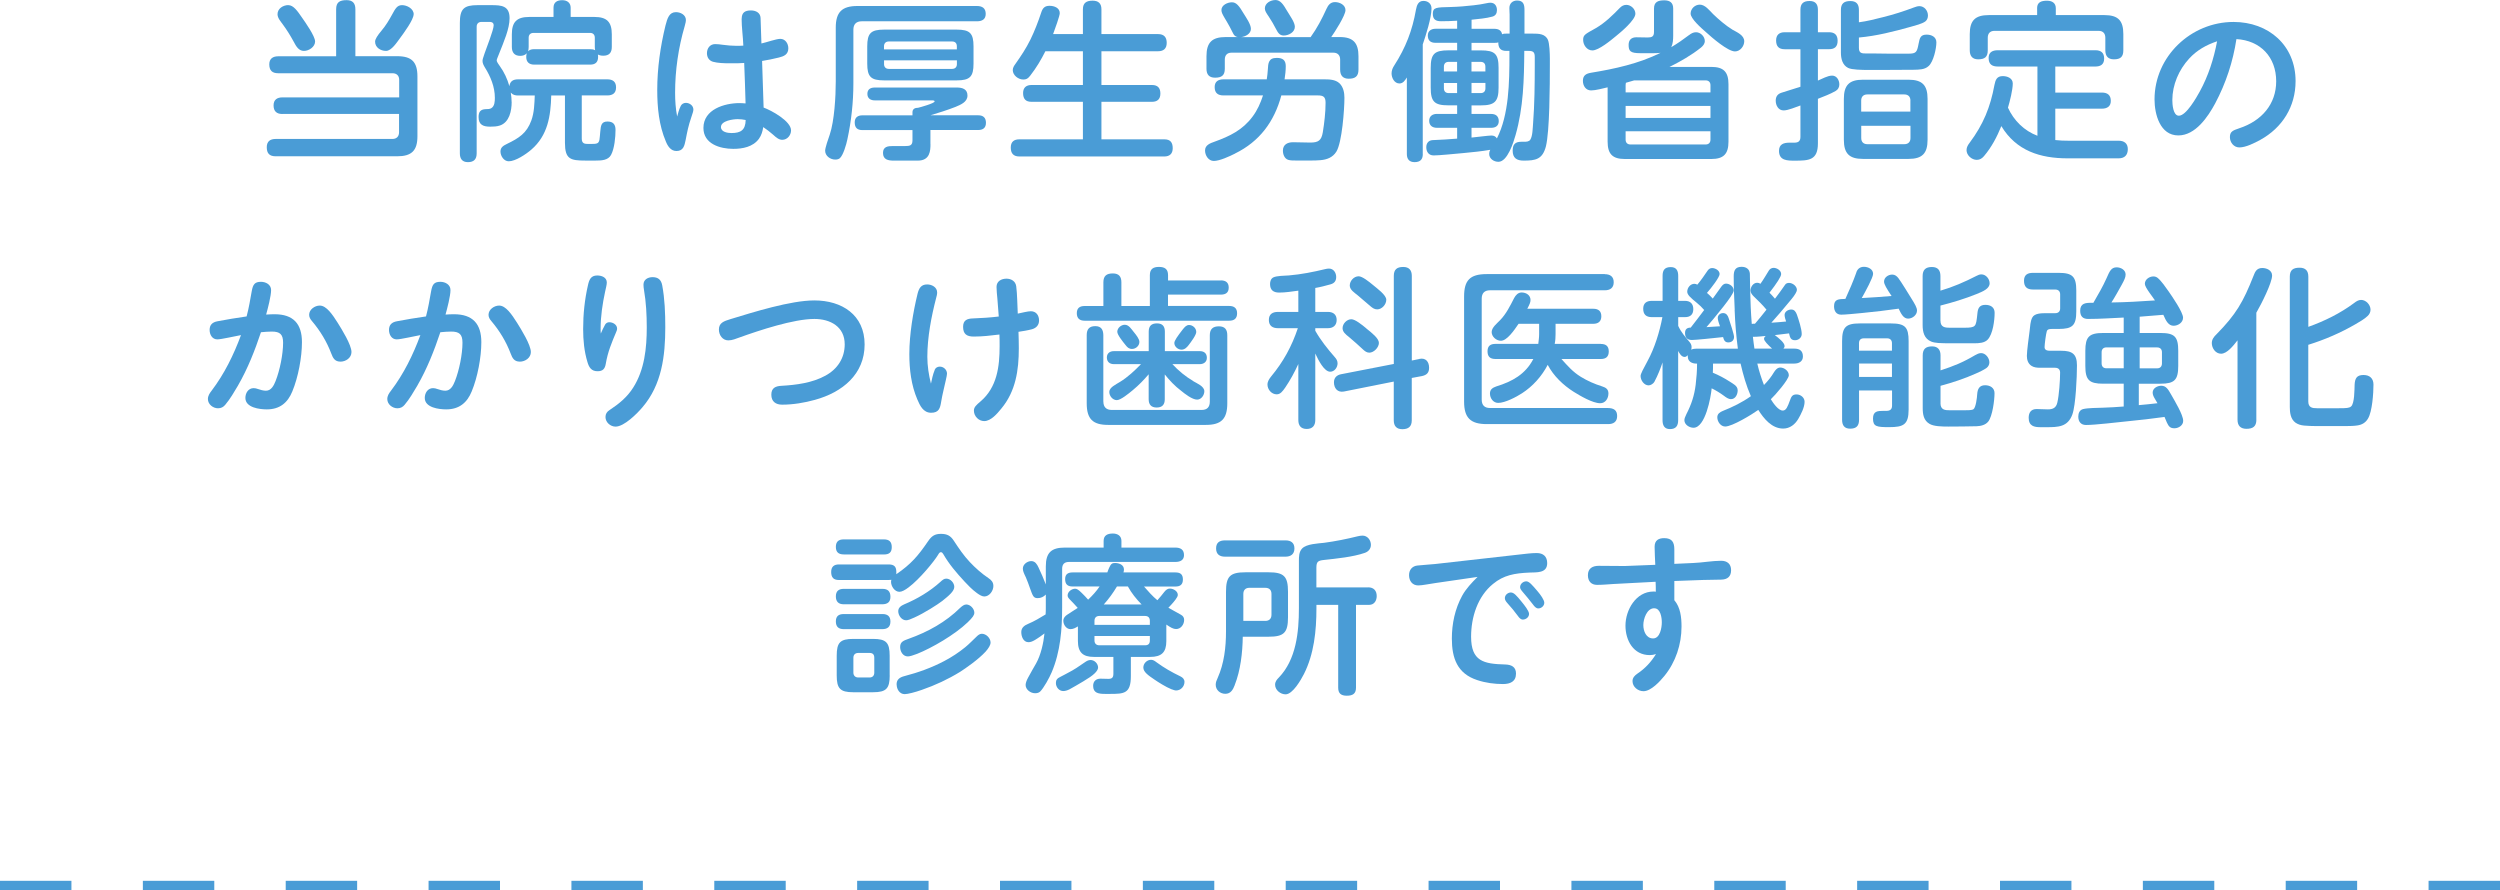 <svg xmlns="http://www.w3.org/2000/svg" id="_&#x30EC;&#x30A4;&#x30E4;&#x30FC;_2" viewBox="0 0 525 186.97"><g id="base"><path d="M59.29,23.94c-1.19,0-1.84-.58-1.84-1.8s.76-1.69,1.87-1.69h24.51v-3.67c0-.9-.54-1.4-1.4-1.4h-24.01c-1.26,0-1.87-.58-1.87-1.87,0-1.19.76-1.69,1.87-1.69h12.17V1.94c0-1.51.79-1.91,2.2-1.91,1.26,0,1.84.65,1.84,1.91v9.86h8.78c3.02,0,4.25,1.19,4.25,4.25v12.56c0,3.02-1.22,4.21-4.25,4.21h-25.52c-1.3,0-1.87-.61-1.87-1.91,0-1.22.72-1.73,1.87-1.73h24.51c.9,0,1.4-.54,1.4-1.4v-3.85h-24.51ZM60.55,1.08c1.08,0,1.94,1.26,2.88,2.63.68.97,2.74,3.89,2.74,5s-1.26,1.98-2.34,1.98-1.62-.9-2.2-2.02c-.65-1.19-1.4-2.41-2.23-3.53-.43-.61-1.12-1.33-1.12-2.16,0-1.19,1.19-1.91,2.27-1.91ZM86.86,3.02c0,1.12-2.12,4-2.84,4.97-.65.86-1.8,2.7-2.95,2.7s-2.3-.72-2.3-1.94c0-.54.5-1.3,1.37-2.34.86-1.01,1.55-2.16,2.2-3.35.68-1.26,1.08-1.98,2.09-1.98s2.45.72,2.45,1.94Z" style="fill:#4a9cd6;"></path><path d="M107.45,21.42c0,1.83-.47,4.25-2.45,4.93-.65.22-1.37.25-2.05.25-1.44,0-2.45-.36-2.45-2.02,0-1.04.36-1.62,1.51-1.66.4,0,.86,0,1.19-.22.68-.43.72-1.44.72-2.16,0-2.3-.9-4.46-2.09-6.37-.25-.43-.5-.86-.5-1.37,0-.29.11-.65.43-1.58.36-1.08,1.91-4.93,1.91-5.9,0-.54-.36-.72-.83-.72h-1.73c-.65,0-1.01.4-1.01,1.01v26.6c0,1.22-.58,1.84-1.84,1.84-1.19,0-1.69-.72-1.69-1.84V4.82c0-2.95.83-3.74,3.74-3.74h2.88c2.09,0,3.82.11,3.82,2.74,0,2.23-1.19,4.9-2.27,7.63-.29.72-.43,1.04-.43,1.22s.07.4.61,1.15c.94,1.3,1.62,2.74,2.05,4.28.14-1.08.83-1.44,1.84-1.44h18.72c1.12,0,1.84.47,1.84,1.69s-.72,1.69-1.84,1.69h-5.36v9.07c0,1.04.58,1.12,1.37,1.12h.43c1.37,0,1.73-.04,1.91-.86.07-.4.11-.97.18-1.76.11-1.3.25-2.09,1.51-2.09,1.19,0,1.69.61,1.69,1.76,0,1.48-.22,3.92-.94,5.25-.61,1.15-2.05,1.19-3.24,1.19h-2.16c-3.13,0-4.28-.29-4.28-3.74v-9.93h-2.88c-.11,4.32-.72,8.39-4.18,11.37-1.08.94-3.31,2.45-4.75,2.45-1.01,0-1.73-1.12-1.73-2.05s.68-1.26,1.4-1.62c2.45-1.19,4.1-2.2,5.08-4.9.61-1.66.65-3.53.72-5.25h-3.49c-.61,0-1.12-.11-1.55-.61.11.65.18,1.33.18,1.98ZM125.6,11.95c0,1.12-.58,1.62-1.66,1.62h-11.77c-1.04,0-1.66-.54-1.66-1.62,0-.25.04-.5.11-.76-.36.4-.86.54-1.37.54-1.22,0-1.76-.72-1.76-1.87v-2.66c0-2.59,1.04-3.64,3.64-3.64h5.11v-1.94c0-1.15.76-1.58,1.84-1.58,1.01,0,1.76.54,1.76,1.58v1.94h5c2.59,0,3.64,1.04,3.64,3.64v2.66c0,1.19-.54,1.84-1.8,1.84-.4,0-.76-.07-1.12-.25.04.14.04.32.04.5ZM124.91,9.86v-1.94c0-.61-.36-1.01-.97-1.01h-11.91c-.65,0-1.01.4-1.01,1.01v1.94c0,.29-.04.61-.11.9.36-.36.79-.43,1.26-.43h11.77c.36,0,.72.04,1.04.22-.04-.25-.07-.47-.07-.68Z" style="fill:#4a9cd6;"></path><path d="M142.95,22.25c.18-.36.58-.65,1.08-.65.79,0,1.58.58,1.58,1.4,0,.32-.14.76-.4,1.51-.68,1.98-.9,3.2-1.22,4.86-.25,1.22-.47,2.34-1.94,2.34-1.19,0-1.84-1.04-2.23-2.02-1.44-3.38-1.8-7.16-1.8-10.8,0-4.54.65-9.11,1.73-13.53.4-1.55.79-2.81,2.2-2.81.97,0,2.09.58,2.09,1.66,0,.25-.04.5-.25,1.26-1.33,4.54-2.02,9.29-2.02,14,0,1.66.11,3.35.43,5,.18-.61.36-1.44.76-2.23ZM155.76,3.92c0-1.22.61-1.73,1.94-1.73,1.04,0,1.98.5,2.02,1.58.07,1.87.14,3.6.18,5.36,1.04-.22,3.1-.97,3.96-.97,1.08,0,1.69,1.01,1.69,1.98,0,1.3-.94,1.69-1.98,1.94-1.22.29-2.34.54-3.53.72.11,3.28.22,6.55.32,9.79,1.62.58,5.76,2.84,5.76,4.79,0,1.01-.79,1.98-1.84,1.98-.68,0-1.19-.4-1.98-1.12-.65-.58-1.33-1.08-2.02-1.55-.14.9-.36,1.69-.9,2.45-1.26,1.73-3.46,2.12-5.4,2.12-2.77,0-6.26-1.04-6.26-4.39,0-3.89,4.39-5.22,7.59-5.22.43,0,.83.04,1.26.07-.07-2.84-.18-5.65-.29-8.5-.83.07-1.62.07-2.45.07h-.65c-1.15,0-2.45-.04-3.46-.32-.83-.25-1.26-.94-1.26-1.8,0-1.04.65-1.91,1.73-1.91.5,0,1.08.07,1.55.14,1.12.14,1.91.22,2.88.22.5,0,1.01,0,1.48-.04-.07-1.91-.36-3.82-.36-5.69ZM154.93,25.02c-.94,0-3.53.32-3.53,1.66,0,1.04,1.4,1.26,2.2,1.26,1.94,0,2.95-.61,2.99-2.74-.54-.11-1.08-.18-1.66-.18Z" style="fill:#4a9cd6;"></path><path d="M205.16,1.26c1.12,0,1.84.47,1.84,1.66s-.83,1.55-1.84,1.55h-24.19c-1.15,0-1.76.61-1.76,1.76v11.3c0,3.92-.43,7.88-1.26,11.73-.22,1.08-.86,3.31-1.58,3.96-.25.22-.61.29-.97.29-1.04,0-2.12-.76-2.12-1.87,0-.58.65-2.48.97-3.38.97-2.88,1.26-8.03,1.26-11.12V5.8c0-3.24,1.3-4.54,4.54-4.54h25.12ZM195.4,30.24c0,1.37-.07,3.49-2.66,3.49h-5.04c-1.15,0-2.27-.18-2.27-1.62,0-1.33,1.04-1.44,2.09-1.44h2.59c.94,0,1.51-.11,1.51-1.19v-2.16h-10.51c-1.08,0-1.62-.5-1.62-1.62,0-1.04.65-1.48,1.62-1.48h10.51v-.65c0-.68.5-.94,1.19-.94.47-.11,3.46-.94,3.46-1.33,0-.18-.25-.22-.4-.22h-12.17c-.86,0-1.55-.4-1.55-1.37s.68-1.33,1.55-1.33h17.24c1.15,0,2.23.32,2.23,1.69s-1.48,1.94-2.52,2.38c-1.73.68-3.49,1.22-5.26,1.76h10.04c1.04,0,1.62.5,1.62,1.58s-.65,1.51-1.62,1.51h-10.04v2.92ZM204.44,13.35c0,2.77-.76,3.53-3.53,3.53h-15.26c-2.77,0-3.53-.76-3.53-3.53v-3.6c0-2.77.76-3.53,3.53-3.53h15.26c2.77,0,3.53.76,3.53,3.53v3.6ZM200.94,9.72c0-.65-.36-1.01-1.01-1.01h-13.28c-.61,0-1.01.36-1.01,1.01v.65h15.3v-.65ZM185.65,12.67v.79c0,.61.36,1.01,1.01,1.01h13.28c.65,0,1.01-.4,1.01-1.01v-.79h-15.3Z" style="fill:#4a9cd6;"></path><path d="M227.41,7.16V1.94c0-1.37.79-1.8,2.05-1.8,1.19,0,1.84.58,1.84,1.8v5.22h11.91c1.22,0,1.8.65,1.8,1.84s-.65,1.76-1.8,1.76h-11.91v7.09h10.62c1.19,0,1.76.61,1.76,1.8s-.65,1.73-1.76,1.73h-10.62v7.88h13.21c1.26,0,1.76.65,1.76,1.87,0,1.15-.65,1.73-1.76,1.73h-30.45c-1.26,0-1.8-.68-1.8-1.87s.65-1.73,1.8-1.73h13.35v-7.88h-10.8c-1.22,0-1.76-.61-1.76-1.84,0-1.15.68-1.69,1.76-1.69h10.8v-7.09h-7.88c-.9,1.8-1.91,3.49-3.17,5.11-.5.65-.83.83-1.48.83-1.04,0-2.2-.9-2.2-1.98,0-.5.29-.94.58-1.33,1.19-1.69,2.2-3.2,3.13-5.08.9-1.84,1.62-3.74,2.27-5.69.29-.9.72-1.4,1.73-1.4s2.16.43,2.16,1.55c0,.54-1.01,3.35-1.4,4.39h6.26Z" style="fill:#4a9cd6;"></path><path d="M259.36,32.25c-1.15.58-3.24,1.55-4.46,1.55-1.12,0-1.84-1.15-1.84-2.2,0-1.12,1.04-1.51,1.98-1.84,3.2-1.15,5.9-2.45,7.99-5.26,1.01-1.33,1.69-2.88,2.2-4.46h-8.28c-1.19,0-1.87-.5-1.87-1.76,0-1.19.79-1.62,1.87-1.62h9.07c.11-.65.18-1.4.22-1.98.04-.72.07-1.37.32-1.8.25-.47.68-.72,1.58-.72,1.22,0,1.87.47,1.87,1.73,0,.94-.11,1.84-.25,2.77h8.14c1.19,0,2.52,0,3.42.86.79.79,1.01,1.94,1.01,3.02,0,2.45-.5,9.36-1.69,11.3-.76,1.22-1.98,1.69-3.38,1.8-.72.07-1.4.07-2.12.07h-2.95c-.61,0-1.22,0-1.66-.14-.79-.25-1.12-1.15-1.12-1.94,0-1.26.97-1.76,2.12-1.76,1.22,0,2.41.07,3.63.07,1.69,0,2.34-.43,2.63-2.16.32-1.98.58-4.18.58-6.19,0-1.22-.43-1.55-1.62-1.55h-7.67c-1.48,5.51-4.57,9.68-9.72,12.2ZM275.24,7.78c1.33-1.84,2.38-3.85,3.31-5.9.36-.79.83-1.44,1.8-1.44s2.2.58,2.2,1.69-2.3,4.68-2.99,5.65h1.8c2.84,0,3.92,1.26,3.92,4.03v2.81c0,1.44-.72,1.91-2.05,1.91-1.22,0-1.8-.68-1.8-1.91v-2.12c0-.9-.54-1.44-1.4-1.44h-21.42c-.9,0-1.4.54-1.4,1.44v1.94c0,1.44-.72,1.87-2.05,1.87-1.26,0-1.8-.68-1.8-1.87v-2.63c0-2.88,1.15-4.03,4.03-4.03h2.52c-.47-.07-.76-.36-.97-.79-.22-.43-.47-.9-.68-1.33-.32-.61-.72-1.26-1.08-1.87-.5-.86-.68-1.22-.68-1.69,0-1.04,1.3-1.62,2.2-1.62s1.48.68,2.48,2.38c.5.83,1.51,2.23,1.51,3.2,0,1.04-1.15,1.62-2.02,1.73h14.58ZM267.82,0c1.08,0,1.69.97,2.41,2.2.25.43.72,1.12,1.08,1.76.36.61.61,1.22.61,1.66,0,1.15-1.3,1.84-2.34,1.84-.86,0-1.22-.61-1.58-1.3-.47-.9-.97-1.8-1.55-2.66-.54-.79-.83-1.22-.83-1.73,0-1.12,1.22-1.76,2.2-1.76Z" style="fill:#4a9cd6;"></path><path d="M298.79,32.36c0,1.15-.58,1.69-1.73,1.69-1.08,0-1.62-.61-1.62-1.69v-16.09c-.36.58-.79,1.26-1.55,1.26-1.08,0-1.66-1.19-1.66-2.12,0-.65.25-1.19.58-1.69,2.38-3.71,3.78-7.31,4.54-11.66.18-.94.47-1.87,1.58-1.87.97,0,1.69.61,1.69,1.58,0,1.94-1.19,5.65-1.84,7.56v23.04ZM317.01,2.88c0-.4-.04-.79-.04-1.19,0-.97.68-1.58,1.62-1.58,1.33,0,1.55.86,1.55,1.98v4.97h1.73c1.19,0,2.63,0,3.2,1.33.32.76.4,2.81.4,3.96v1.04c0,4.64-.04,14.15-.83,17.35-.72,2.74-2.16,2.99-4.68,2.99-1.44,0-2.3-.54-2.3-2.09,0-1.33.54-1.87,1.83-1.87h.65c.43,0,.97-.04,1.22-.43.5-.79.5-2.41.58-3.31.32-4.14.36-8.32.36-12.42v-1.62c0-1.01-.29-1.3-1.3-1.3h-.9c-.04,5.94-.18,11.92-1.83,17.67-.43,1.51-1.69,5.62-3.6,5.62-.97,0-1.94-.65-1.94-1.66,0-.32.07-.58.22-.86-1.84.32-3.71.5-5.58.68-1.94.18-5.18.5-6.3.5-1.01,0-1.55-.72-1.55-1.73,0-.79.43-1.4,1.26-1.48.97-.07,1.87-.07,2.77-.14.83-.07,1.66-.11,2.45-.18v-2.27h-4.25c-.97,0-1.62-.5-1.62-1.48s.72-1.44,1.62-1.44h4.25v-1.8h-1.84c-2.92,0-3.71-.76-3.71-3.71v-4.17c0-2.92.79-3.67,3.71-3.67h1.84v-1.58h-4.54c-1.04,0-1.62-.47-1.62-1.55,0-.97.76-1.4,1.62-1.4h4.54v-1.69c-1.12.07-2.23.11-3.38.11-1.08,0-1.73-.36-1.73-1.55,0-1.37.68-1.37,3.78-1.44,1.62-.04,3.2-.18,4.79-.36.9-.11,1.8-.22,2.7-.43.32-.07.58-.11.83-.11.94,0,1.37.72,1.37,1.55,0,.68-.29,1.19-.97,1.37-1.26.36-2.95.5-4.36.65v1.91h4.79c.79,0,1.48.29,1.62,1.15.29-.14.58-.14.9-.14h.68V2.88ZM305.99,12.99h-1.76c-.65,0-1.01.36-1.01,1.01v1.01h2.77v-2.02ZM303.22,17.42v1.12c0,.65.36,1.01,1.01,1.01h1.76v-2.12h-2.77ZM316.33,10.69c-1.22,0-1.69-.61-1.69-1.8-.25.11-.54.11-.83.11h-4.79v1.58h1.94c2.95,0,3.74.72,3.74,3.67v4.17c0,2.92-.83,3.71-3.74,3.71h-1.94v1.8h4.14c.97,0,1.58.5,1.58,1.51s-.72,1.4-1.58,1.4h-4.14v2.05c1.15-.11,3.56-.43,4.18-.43.5,0,.9.18,1.15.61,2.55-5,2.63-11.84,2.63-17.49v-.9h-.65ZM311.93,15.01v-1.01c0-.65-.36-1.01-1.01-1.01h-1.91v2.02h2.92ZM309.02,19.55h1.91c.65,0,1.01-.36,1.01-1.01v-1.12h-2.92v2.12Z" style="fill:#4a9cd6;"></path><path d="M354.69,7.38c.47-.36.9-.61,1.48-.61.94,0,1.84.9,1.84,1.84,0,.58-.36,1.01-.79,1.37-2.02,1.62-4.32,2.92-6.62,4.07h8.78c2.56,0,3.6,1.04,3.6,3.64v12.06c0,2.59-1.04,3.64-3.6,3.64h-18.18c-2.55,0-3.6-1.04-3.6-3.64v-11.41c-.97.22-2.52.65-3.46.65-1.12,0-1.73-.97-1.73-2.02,0-1.12.65-1.51,1.69-1.69,5.04-.83,10.01-1.91,14.61-4.18-.61.07-1.22.07-1.84.07h-2.38c-2.12,0-2.48-.43-2.48-1.76,0-1.01.58-1.58,1.62-1.58.79,0,1.58.04,2.38.04.86,0,1.33-.18,1.33-1.15V1.8c0-1.4.86-1.73,2.16-1.73,1.19,0,1.87.5,1.87,1.73v5.62c0,.83-.04,1.73-.4,2.48,1.3-.76,2.52-1.62,3.71-2.52ZM343.43,2.88c0,1.33-3.06,3.89-4.1,4.72-1.04.86-3.6,2.99-4.93,2.99-1.15,0-1.94-1.15-1.94-2.2s.36-1.19,2.66-2.48c1.94-1.12,3.53-2.7,5.07-4.28.36-.36.79-.61,1.33-.61.97,0,1.91.86,1.91,1.87ZM341.38,17.89v1.51h17.82v-1.51c0-.61-.36-1.01-1.01-1.01h-15.01c-.58.18-1.15.32-1.73.5-.04.14-.07.32-.07.5ZM341.38,22.25v2.52h17.82v-2.52h-17.82ZM341.38,27.57v1.76c0,.61.36,1.01,1.01,1.01h15.8c.65,0,1.01-.4,1.01-1.01v-1.76h-17.82ZM356.93.97c1.15,0,2.05,1.22,2.81,1.98,1.19,1.15,2.66,2.41,4.07,3.28.94.54,2.48,1.15,2.48,2.45,0,1.01-.86,2.12-1.94,2.12-1.51,0-4.9-2.95-6.08-4.03-1.04-.9-3.24-2.84-3.24-3.92,0-1.01.9-1.87,1.91-1.87Z" style="fill:#4a9cd6;"></path><path d="M381.76,16.92c.9-.36,2.02-1.04,2.99-1.04s1.51.97,1.51,1.84c0,.58-.25,1.08-.76,1.37-1.15.68-2.48,1.15-3.74,1.66v9.36c0,3.56-1.91,3.63-4.86,3.63-1.55,0-3.31,0-3.31-2.05,0-1.4.97-1.73,2.2-1.73h1.04c.86,0,1.26-.36,1.26-1.22v-6.59c-.94.32-2.59,1.04-3.53,1.04-1.12,0-1.66-1.08-1.66-2.05,0-.86.4-1.4,1.19-1.66,1.33-.43,2.66-.83,4-1.26v-7.88h-3.31c-1.22,0-1.8-.61-1.8-1.84,0-1.15.65-1.73,1.8-1.73h3.31V2.05c0-1.33.65-1.84,1.94-1.84,1.22,0,1.73.68,1.73,1.84v4.72h2.34c1.19,0,1.8.58,1.8,1.8s-.61,1.76-1.8,1.76h-2.34v6.59ZM395.44,3.6c2.2-.54,4.32-1.22,6.44-2.02.4-.14.79-.29,1.19-.29,1.04,0,1.8.94,1.8,1.98,0,.47-.18.94-.54,1.22-.72.54-2.16.86-3.02,1.12-3.6,1.01-7.24,1.94-10.94,2.27v2.16c0,1.19.65,1.19,1.62,1.19h1.66c1.26,0,1.87.04,3.09.04h4.03c1.62,0,1.8-.32,2.12-2.02.25-1.33.43-1.98,1.73-1.98,1.01,0,2.02.5,2.02,1.62,0,1.3-.61,4.07-1.62,4.97-.83.79-2.05.76-3.13.79-2.38,0-4.75.04-7.09.04h-2.16c-1.73,0-3.78-.04-4.54-.43-1.22-.61-1.51-1.98-1.51-3.24V2.09c0-1.37.68-1.87,1.98-1.87s1.8.68,1.8,1.87v2.59c1.69-.22,3.42-.65,5.08-1.08ZM404.79,29.34c0,2.88-1.12,4.03-4,4.03h-9.58c-2.88,0-4-1.15-4-4.03v-8.57c0-2.88,1.12-4.03,4-4.03h9.58c2.88,0,4,1.15,4,4.03v8.57ZM401.19,21.13c0-.83-.47-1.3-1.3-1.3h-7.74c-.83,0-1.3.47-1.3,1.3v2.3h10.33v-2.3ZM390.86,26.42v2.56c0,.83.47,1.3,1.3,1.3h7.74c.83,0,1.3-.47,1.3-1.3v-2.56h-10.33Z" style="fill:#4a9cd6;"></path><path d="M427.86,28.51v-14.54h-8.31c-1.22,0-1.94-.47-1.94-1.8,0-1.22.83-1.62,1.94-1.62h20.48c1.19,0,1.84.54,1.84,1.76s-.76,1.66-1.84,1.66h-8.42v5.47h9.79c1.19,0,1.87.54,1.87,1.76,0,1.15-.79,1.62-1.87,1.62h-9.79v6.59c.94.11,1.87.14,2.81.14h10.51c1.15,0,1.91.58,1.91,1.76,0,1.26-.68,1.94-1.94,1.94h-10.69c-5.76,0-10.8-1.58-13.93-6.77-.9,2.23-2.05,4.43-3.64,6.3-.4.47-.86.79-1.51.79-1.08,0-2.16-.97-2.16-2.05,0-.61.32-1.12.68-1.58,2.84-3.82,4.32-7.42,5.18-12.09.22-1.08.5-1.87,1.76-1.87.94,0,2.09.43,2.09,1.55,0,1.33-.61,3.74-1.01,5.08,1.22,2.7,3.42,4.86,6.19,5.9ZM427.79,1.73c0-1.33.97-1.58,2.09-1.58,1.04,0,1.84.47,1.84,1.58v1.44h10.19c2.88,0,3.99,1.12,3.99,4v3.38c0,1.37-.58,1.91-1.98,1.91-1.22,0-1.8-.68-1.8-1.91v-2.63c0-.9-.5-1.44-1.4-1.44h-21.89c-.9,0-1.4.54-1.4,1.44v2.63c0,1.4-.61,1.91-2.02,1.91-1.22,0-1.76-.72-1.76-1.91v-3.38c0-2.88,1.15-4,4-4h10.15v-1.44Z" style="fill:#4a9cd6;"></path><path d="M465.19,21.71c-1.51,2.81-4.14,6.73-7.74,6.73-3.85,0-5-4.46-5-7.56,0-9.04,7.67-16.27,16.59-16.27,7.34,0,13.03,4.9,13.03,12.42,0,5.36-2.77,9.79-7.42,12.35-1.19.65-3.02,1.58-4.39,1.58-1.15,0-1.98-1.04-1.98-2.16s.54-1.4,1.98-1.87c4.72-1.55,7.74-5.08,7.74-9.86,0-5.08-3.31-8.57-8.35-8.86-.72,4.72-2.2,9.25-4.46,13.5ZM459.72,12.31c-2.16,2.34-3.53,5.51-3.53,8.71,0,.86.14,3.28,1.37,3.28,1.55,0,3.71-3.85,4.39-5.08,1.8-3.28,2.95-6.88,3.64-10.55-2.27.76-4.25,1.87-5.87,3.64Z" style="fill:#4a9cd6;"></path><path d="M49.99,80.95c-.83,1.4-1.66,2.84-2.7,4.07-.4.47-.86.72-1.51.72-1.04,0-2.12-.83-2.12-1.94,0-.68.36-1.22.76-1.73,2.7-3.56,4.64-7.52,6.19-11.7-1.04.18-4.14.9-4.97.9-1.08,0-1.62-1.01-1.62-1.98s.47-1.62,1.69-1.83c1.91-.36,4-.72,6.08-1.01.47-1.76.76-3.53,1.08-5.33.25-1.37.61-1.94,1.94-1.94,1.01,0,2.12.58,2.12,1.73,0,1.26-.68,3.85-1.04,5.15.58-.04,1.19-.07,1.76-.07,3.96,0,5.76,2.02,5.76,5.87,0,3.17-.79,7.38-2.02,10.33-.97,2.38-2.63,3.78-5.36,3.78-1.51,0-4.5-.36-4.5-2.41,0-1.01.61-2.05,1.73-2.05.32,0,.61.07.9.18.54.18,1.12.36,1.69.36,1.12,0,1.66-1.12,2.02-2.02.9-2.27,1.58-5.65,1.58-8.06,0-1.76-.65-2.34-2.38-2.34-.76,0-1.51.07-2.27.14-1.3,3.89-2.77,7.63-4.82,11.19ZM71.48,75.94c-1.15,0-1.55-.72-1.91-1.69-.94-2.48-2.3-4.75-4.07-6.84-.32-.36-.58-.79-.58-1.3,0-1.12,1.19-1.94,2.23-1.94,1.4,0,2.66,1.87,3.78,3.64.83,1.33,2.88,4.61,2.88,6.12,0,1.22-1.19,2.02-2.34,2.02Z" style="fill:#4a9cd6;"></path><path d="M87.66,80.95c-.83,1.4-1.66,2.84-2.7,4.07-.4.47-.86.72-1.51.72-1.04,0-2.12-.83-2.12-1.94,0-.68.36-1.22.76-1.73,2.7-3.56,4.64-7.52,6.19-11.7-1.04.18-4.14.9-4.97.9-1.08,0-1.62-1.01-1.62-1.98s.47-1.62,1.69-1.83c1.91-.36,4-.72,6.08-1.01.47-1.76.76-3.53,1.08-5.33.25-1.37.61-1.94,1.94-1.94,1.01,0,2.12.58,2.12,1.73,0,1.26-.68,3.85-1.04,5.15.58-.04,1.19-.07,1.76-.07,3.96,0,5.76,2.02,5.76,5.87,0,3.17-.79,7.38-2.02,10.33-.97,2.38-2.63,3.78-5.36,3.78-1.51,0-4.5-.36-4.5-2.41,0-1.01.61-2.05,1.73-2.05.32,0,.61.07.9.18.54.18,1.12.36,1.69.36,1.12,0,1.66-1.12,2.02-2.02.9-2.27,1.58-5.65,1.58-8.06,0-1.76-.65-2.34-2.38-2.34-.76,0-1.51.07-2.27.14-1.3,3.89-2.77,7.63-4.82,11.19ZM109.15,75.94c-1.15,0-1.55-.72-1.91-1.69-.94-2.48-2.3-4.75-4.07-6.84-.32-.36-.58-.79-.58-1.3,0-1.12,1.19-1.94,2.23-1.94,1.4,0,2.66,1.87,3.78,3.64.83,1.33,2.88,4.61,2.88,6.12,0,1.22-1.19,2.02-2.34,2.02Z" style="fill:#4a9cd6;"></path><path d="M127.07,68.17c.22-.36.54-.5.9-.5.72,0,1.62.5,1.62,1.33,0,.29-.11.54-.22.79-.94,2.23-1.73,4.1-2.16,6.62-.18,1.04-.61,1.55-1.73,1.55-1.3,0-1.8-.83-2.12-1.94-.68-2.23-.9-4.61-.9-6.91,0-3.1.32-6.23,1.01-9.21.25-1.15.61-2.05,1.94-2.05.94,0,2.02.4,2.02,1.48,0,.43-.22,1.33-.36,1.94-.54,2.52-.94,5.15-.94,7.74,0,.36,0,.68.04,1.04.22-.5.54-1.26.9-1.87ZM139.06,59.89c.54,2.88.65,5.87.65,8.82,0,6.01-.72,12.06-4.79,16.81-1.12,1.33-3.85,4.07-5.65,4.07-1.08,0-2.12-.9-2.12-2.02,0-.65.32-1.12.83-1.44,2.02-1.33,3.74-2.74,5-4.75,2.38-3.74,2.84-8.31,2.84-12.63,0-2.63-.14-5.29-.58-7.85-.07-.43-.11-.76-.11-1.12,0-1.08.94-1.58,1.91-1.58,1.15,0,1.8.54,2.02,1.69Z" style="fill:#4a9cd6;"></path><path d="M164.11,81.02c3.13-.18,6.44-.61,9.21-2.12,2.59-1.4,4.07-3.74,4.07-6.59,0-3.71-3.02-5.33-6.37-5.33-4.36,0-11.52,2.38-15.73,3.89-.72.25-1.51.61-2.34.61-1.22,0-1.98-1.12-1.98-2.27,0-1.4,1.01-1.76,2.45-2.2,4.86-1.48,12.63-3.92,17.6-3.92,5.76,0,10.55,3.02,10.55,9.25s-4.64,10.04-10.44,11.63c-2.2.61-4.57,1.01-6.88,1.01-1.33,0-2.27-.65-2.27-2.09s.9-1.8,2.12-1.87Z" style="fill:#4a9cd6;"></path><path d="M196.28,77.67c.18-.43.58-.68,1.08-.68.79,0,1.51.65,1.51,1.48,0,.25-.11.72-.25,1.37-.32,1.51-.72,2.95-.97,4.5-.22,1.37-.47,2.34-2.12,2.34s-2.34-1.51-2.88-2.77c-1.3-3.02-1.69-6.33-1.69-9.57,0-4.1.79-8.82,1.73-12.67.29-1.12.72-1.94,2.02-1.94.97,0,2.09.58,2.09,1.69,0,.4-.11.79-.22,1.19-1.01,3.92-1.84,8.24-1.84,12.31,0,1.91.29,3.78.76,5.65.22-.97.36-1.84.79-2.88ZM209.45,62.73c-.07-.83-.18-1.66-.18-2.48,0-1.19,1.01-1.73,2.09-1.73,1.01,0,1.91.54,2.05,1.62.22,1.73.22,3.92.32,5.72.86-.18,2.12-.5,2.74-.5,1.15,0,1.73.9,1.73,1.94,0,.97-.58,1.58-1.48,1.84-.94.25-1.91.4-2.84.54.04,1.19.07,2.34.07,3.49,0,4.57-.65,9-3.67,12.63-.83,1.01-2.16,2.63-3.6,2.63-1.15,0-2.16-1.01-2.16-2.2,0-.72.47-1.15,1.4-1.94,3.46-2.95,4-7.31,4-11.59,0-.83,0-1.62-.04-2.45-1.76.22-3.6.43-5.4.43-1.48,0-2.23-.54-2.23-2.05,0-1.4.86-1.73,2.09-1.76,1.8-.07,3.6-.18,5.4-.4-.11-1.22-.18-2.48-.29-3.74Z" style="fill:#4a9cd6;"></path><path d="M256.37,58.88c1.01,0,1.66.43,1.66,1.51s-.65,1.48-1.66,1.48h-11.09v2.38h12.85c1.04,0,1.66.47,1.66,1.55s-.61,1.55-1.66,1.55h-30.34c-1.04,0-1.66-.47-1.66-1.58s.65-1.51,1.66-1.51h3.92v-4.97c0-1.37.68-1.87,1.98-1.87s1.8.68,1.8,1.87v4.97h5.98v-6.48c0-1.3.72-1.73,1.91-1.73s1.91.43,1.91,1.73v1.12h11.09ZM231.71,84.33c0,1.15.61,1.76,1.76,1.76h18.86c1.15,0,1.73-.58,1.73-1.76v-13.93c0-1.3.65-1.87,1.91-1.87s1.76.68,1.76,1.87v14.29c0,3.28-1.26,4.54-4.5,4.54h-20.52c-3.24,0-4.5-1.26-4.5-4.54v-14.33c0-1.22.54-1.87,1.8-1.87s1.66.76,1.69,1.87v13.97ZM250.57,80.04c.79.47,2.34,1.08,2.34,2.12,0,.83-.65,1.76-1.51,1.76-1.04,0-2.59-1.22-3.38-1.87-1.3-.97-2.41-2.16-3.42-3.42v5.22c0,1.12-.54,1.73-1.69,1.73s-1.69-.61-1.69-1.73v-5.25c-1.01,1.19-2.09,2.3-3.31,3.31-.94.79-2.59,2.12-3.38,2.12-.86,0-1.58-.86-1.58-1.73,0-.94,1.37-1.55,2.23-2.09,1.66-1.01,3.1-2.38,4.43-3.74h-5.69c-.9,0-1.48-.5-1.48-1.4s.65-1.33,1.48-1.33h7.31v-4.1c0-1.15.54-1.73,1.73-1.73s1.66.65,1.66,1.73v4.1h7.34c.9,0,1.48.47,1.48,1.4,0,.86-.65,1.33-1.48,1.33h-5.76c1.26,1.37,2.74,2.59,4.39,3.56ZM238.08,69.71c.54.65,1.19,1.48,1.19,2.09,0,.83-.76,1.48-1.55,1.48-.61,0-.97-.32-1.33-.79-.68-.83-1.76-2.2-1.76-2.81,0-.83.83-1.48,1.58-1.48.86,0,1.4.94,1.87,1.51ZM251.22,69.68c0,.68-1.12,2.16-1.62,2.81-.36.47-.83.94-1.48.94-.76,0-1.51-.65-1.51-1.4,0-.5.68-1.44,1.76-2.84.43-.54.79-.94,1.33-.94.76,0,1.51.65,1.51,1.44Z" style="fill:#4a9cd6;"></path><path d="M276.21,65.5h2.66c1.08,0,1.83.54,1.83,1.69s-.76,1.73-1.83,1.73h-2.66v.54c1.15,2.02,2.56,3.78,4.07,5.51.36.4.61.79.61,1.33,0,.86-.65,1.76-1.55,1.76-1.26,0-2.48-2.41-3.13-3.82v13.97c0,1.15-.58,1.87-1.8,1.87s-1.76-.72-1.76-1.87v-11.77c-.79,1.73-1.69,3.38-2.74,4.93-.58.83-1.04,1.44-1.8,1.44-1.08,0-1.94-1.01-1.94-2.05,0-.65.36-1.19.76-1.69,2.59-3.13,4.32-6.3,5.62-10.15h-4.18c-1.12,0-1.91-.5-1.91-1.73s.79-1.69,1.91-1.69h4.28v-4.46c-1.33.18-2.7.4-4.03.4-1.22,0-1.91-.54-1.91-1.8,0-.54.18-1.15.72-1.4.65-.32,2.45-.36,3.24-.4,2.59-.22,5.11-.72,7.63-1.33.25-.07.54-.11.79-.11.97,0,1.51.9,1.51,1.76s-.4,1.33-1.19,1.55c-1.04.29-2.12.58-3.2.76v5.04ZM298.06,75.37c1.33-.29,2.05.58,2.05,1.87,0,1.04-.5,1.51-1.48,1.73l-2.16.4v8.89c0,1.3-.68,1.87-1.98,1.87-1.22,0-1.8-.68-1.8-1.87v-8.13l-10.47,2.09c-1.33.25-2.09-.68-2.09-1.94,0-.94.58-1.51,1.48-1.69l11.09-2.16v-18.5c0-1.33.65-1.87,1.98-1.87,1.22,0,1.8.68,1.8,1.87v17.78l1.58-.32ZM286.94,68.99c1.19.94,2.63,2.09,2.63,3.02s-1.04,2.05-2.02,2.05c-.54,0-.94-.32-1.33-.68-.94-.86-1.87-1.73-2.88-2.56-.83-.65-1.4-1.15-1.4-1.91,0-.94.9-1.87,1.84-1.87.79,0,2.23,1.15,3.17,1.94ZM288.38,59.89c.76.65,2.74,2.05,2.74,3.06s-.94,2.02-1.91,2.02c-.58,0-1.01-.32-1.4-.65-.94-.76-1.8-1.58-2.74-2.34-.61-.5-1.62-1.12-1.62-2.02,0-.97.86-1.94,1.87-1.94.76,0,2.16,1.12,3.06,1.87Z" style="fill:#4a9cd6;"></path><path d="M337.01,57.58c1.12,0,1.87.5,1.87,1.69s-.76,1.69-1.87,1.69h-24.12c-1.15,0-1.73.61-1.73,1.76v21.2c0,1.15.58,1.76,1.73,1.76h24.69c1.37,0,2.02.5,2.02,1.69s-.76,1.69-1.87,1.69h-25.52c-3.42,0-4.75-1.33-4.75-4.72v-22.06c0-3.38,1.19-4.72,4.75-4.72h24.8ZM336.18,72.23c1.08,0,1.66.47,1.66,1.58s-.61,1.58-1.66,1.58h-8.28c1.3,1.44,2.38,2.7,4.07,3.74,1.4.86,2.88,1.51,4.5,2.02.79.25,1.3.61,1.3,1.48,0,1.01-.61,2.05-1.73,2.05-1.58,0-4.25-1.58-5.58-2.41-2.2-1.4-4.21-3.31-5.44-5.65-1.26,2.41-3.13,4.5-5.4,5.97-1.22.79-3.56,2.02-5,2.02-1.04,0-1.73-.97-1.73-1.98,0-.86.58-1.22,1.33-1.48,3.38-1.04,6.12-2.56,7.78-5.76h-7.96c-1.12,0-1.66-.5-1.66-1.62s.61-1.55,1.66-1.55h9c.07-.68.18-1.33.18-2.02v-2.2h-4.32c-.97,1.44-2.45,3.56-3.71,3.56-.97,0-1.94-.86-1.94-1.83s1.19-1.87,1.76-2.48c1.3-1.33,2.12-3.02,2.95-4.64.32-.61.83-1.19,1.58-1.19.97,0,1.87.58,1.87,1.58,0,.47-.18.9-.68,1.84h13.86c1.08,0,1.69.5,1.69,1.58s-.65,1.58-1.69,1.58h-7.92v2.16c0,.68-.04,1.37-.18,2.05h9.68Z" style="fill:#4a9cd6;"></path><path d="M364.29,65.07c-.11-2.38-.21-4.72-.21-7.06,0-1.19.32-1.98,1.66-1.98.94,0,1.66.47,1.73,1.44.04.72,0,1.44.04,2.16.04,1.62.07,3.24.14,4.86.04,1.19.14,2.38.22,3.53.22-.04.47-.04.68-.04.83-.97,1.62-1.94,2.41-2.95-.83-1.01-1.76-1.91-2.7-2.81-.32-.32-.65-.72-.65-1.22,0-.76.58-1.62,1.4-1.62.25,0,.47.07.68.22.65-.9,1.22-1.91,1.76-2.77.22-.36.58-.58,1.01-.58.68,0,1.58.54,1.58,1.3,0,.54-.9,1.91-2.45,3.92.4.4.79.83,1.15,1.26.72-.94,1.4-1.87,2.12-2.92.18-.29.5-.4.83-.4.76,0,1.66.68,1.66,1.48,0,.32-.43,1.08-1.12,1.91-1.4,1.73-3.64,4.32-4.25,4.97,1.04-.07,2.09-.14,3.1-.25-.14-.36-.32-1.04-.32-1.37,0-.72.76-1.15,1.4-1.15.68,0,.97.5,1.19,1.08.36,1.04,1.01,2.99,1.01,4.07,0,.76-.68,1.3-1.4,1.3-.9,0-1.08-.58-1.26-1.44-1.01.14-1.98.25-2.99.36.9.68,2.05,1.62,2.05,2.3,0,.22-.11.4-.25.54h2.3c1.12,0,1.8.47,1.8,1.66,0,1.04-.86,1.48-1.8,1.48h-7.78c.36,1.55.83,3.02,1.4,4.5.79-.79,1.55-1.73,2.09-2.66.29-.47.72-1.01,1.33-1.01.83,0,1.8.72,1.8,1.62s-2.88,4.21-3.78,5.04c.47.76,1.55,2.38,2.52,2.38.72,0,1.04-.9,1.48-2.09.29-.79.47-1.3,1.4-1.3.86,0,1.69.65,1.69,1.55,0,1.15-.76,2.63-1.33,3.6-.68,1.15-1.76,2.02-3.17,2.02-2.38,0-4.07-2.09-5.22-3.92-1.3.94-5.47,3.49-6.95,3.49-.97,0-1.66-1.04-1.66-1.94,0-.72.54-1.08,1.15-1.33,2.09-.83,4.07-1.8,5.9-3.1-.97-2.2-1.62-4.5-2.16-6.84h-5.79c0,.65,0,1.26-.04,1.91,1.22.5,2.45,1.15,3.56,1.87.68.47,1.66.86,1.66,1.84,0,.83-.47,1.84-1.4,1.84-.58,0-1.08-.4-1.51-.72-.79-.58-1.66-1.12-2.55-1.55-.18,1.91-1.33,8.28-3.82,8.28-.86,0-1.91-.65-1.91-1.58,0-.36.14-.68.43-1.3,1.04-2.02,1.66-3.89,1.94-6.16.18-1.48.29-2.95.29-4.43h-.11c-.97,0-1.84-.43-1.84-1.51v-.25c-.18.18-.4.36-.65.36-.68,0-1.08-.72-1.37-1.26v14.54c0,1.19-.47,1.87-1.73,1.87-1.19,0-1.55-.83-1.55-1.87v-12.13c-.43,1.26-.94,2.63-1.73,4.1-.21.36-.76.72-1.19.72-.97,0-1.69-1.08-1.69-1.98,0-.43.58-1.51,1.48-3.17,1.44-2.63,2.52-6.08,3.1-9.18h-2.23c-1.19,0-1.8-.58-1.8-1.76s.72-1.66,1.8-1.66h2.27v-5.25c0-1.19.43-1.84,1.73-1.84,1.19,0,1.55.79,1.55,1.84v5.25h1.44c1.08,0,1.73.61,1.73,1.73s-.61,1.69-1.73,1.69h-1.44v1.84c.65,1.4,1.48,2.3,2.38,3.38.25.29.43.65.43,1.04,0,.22-.04.4-.07.58.32-.18.72-.22,1.12-.22h8.67c-.36-2.7-.58-5.44-.68-8.13ZM357.89,65.11c-.47-.54-1.01-1.08-1.55-1.51-1.33-1.08-2.02-1.69-2.02-2.34,0-.83.65-1.66,1.51-1.66.22,0,.4.07.61.18.72-.86,1.47-1.91,2.16-2.95.22-.32.54-.54.94-.54.68,0,1.58.5,1.58,1.26,0,.65-1.73,2.92-2.66,3.96.43.36.83.76,1.22,1.19.61-.83,1.22-1.73,1.84-2.56.25-.32.54-.58.94-.58.76,0,1.62.61,1.62,1.44,0,.5-1.01,1.91-2.16,3.38-1.4,1.8-3.02,3.71-3.56,4.32.94-.04,1.91-.11,2.84-.18-.21-.54-.47-1.33-.47-1.73,0-.61.5-1.04,1.12-1.04.65,0,.97.47,1.15,1.01.36,1.04,1.15,3.49,1.15,4,0,.72-.5,1.15-1.22,1.15s-.94-.54-1.08-1.12c-1.94.22-5.83.61-6.55.61-1.08,0-1.44-.61-1.44-1.48,0-.79.43-1.12,1.19-1.12.94-1.22,1.91-2.45,2.84-3.71ZM372.14,73.21c-.9-.83-1.69-1.62-1.69-2.05,0-.29.18-.47.36-.61-.83.07-1.66.18-2.48.18h-.22c.11.83.18,1.66.32,2.48h3.71Z" style="fill:#4a9cd6;"></path><path d="M389.82,57.22c.25-.76.79-1.19,1.62-1.19s1.91.47,1.91,1.48c0,.76-1.55,3.6-2.38,5.08,2.09-.11,4.18-.25,6.26-.43-1.04-1.58-1.58-2.45-1.58-3.02,0-.9.9-1.48,1.73-1.48.54,0,.94.32,1.26.72.61.79,2.23,3.46,2.74,4.28.76,1.22,1.19,1.94,1.19,2.56,0,.94-.97,1.69-1.87,1.69-.97,0-1.47-1.01-1.98-2.09-2.52.36-5.04.65-7.56.9-1.44.14-3.67.36-4.5.36-1.04,0-1.51-.76-1.51-1.76,0-1.51.94-1.51,2.38-1.55.79-1.73,1.66-3.71,2.3-5.54ZM390.4,81.99v6.16c0,1.3-.58,1.87-1.87,1.87-1.22,0-1.69-.72-1.69-1.87v-16.52c0-2.92.79-3.71,3.71-3.71h6.52c2.99,0,3.74.76,3.74,3.71v14.36c0,3.2-1.08,3.71-4.1,3.71-2.59,0-3.38-.11-3.38-1.8,0-1.55.94-1.62,2.2-1.62h.65c.72,0,1.15-.32,1.15-1.08v-3.2h-6.91ZM397.31,73.64v-1.58c0-.65-.4-1.01-1.01-1.01h-4.9c-.65,0-1.01.36-1.01,1.01v1.58h6.91ZM390.4,76.34v2.81h6.91v-2.81h-6.91ZM407.5,67.34c0,1.33.86,1.48,1.87,1.48h3.35c.94,0,1.62-.07,1.94-.4.36-.36.43-1.01.61-2.74.11-1.04.5-1.66,1.66-1.66,1.08,0,1.94.5,1.94,1.66,0,1.58-.36,4.5-1.47,5.65-.65.68-1.76.76-2.81.76h-4.68c-2.59,0-3.56-.04-4.36-.36-1.47-.61-1.8-2.02-1.8-3.46v-10.29c0-1.33.65-1.91,1.94-1.91s1.8.72,1.8,1.91v3.06c2.63-.76,5.11-1.84,7.56-3.1.32-.18.68-.32,1.04-.32.97,0,1.73.97,1.73,1.87,0,1.15-1.44,1.73-2.77,2.27-2.41.97-5,1.76-7.56,2.41v3.17ZM407.5,84.65c0,1.44.94,1.51,2.02,1.51h2.88c.86,0,1.69,0,2.02-.22.5-.32.76-2.45.79-3.13.07-1.08.43-1.91,1.66-1.91,1.04,0,1.98.54,1.98,1.66,0,1.48-.43,4.86-1.33,5.98-.58.72-1.58.94-2.45.97-1.26.04-4.57.07-5.9.07-1.44,0-3.02-.04-3.92-.54-1.3-.72-1.48-2.05-1.48-3.38v-11.01c0-1.37.65-1.91,1.98-1.91,1.19,0,1.76.72,1.76,1.87v3.17c2.77-.9,4.72-1.69,7.27-3.2.4-.22.79-.43,1.26-.43.94,0,1.73,1.04,1.73,1.94,0,.47-.22.9-.61,1.19-.61.43-1.48.83-2.2,1.15-2.41,1.08-4.93,1.91-7.45,2.59v3.63Z" style="fill:#4a9cd6;"></path><path d="M432.31,57.3c2.92,0,3.71.79,3.71,3.71v4.36c0,2.99-.79,3.71-3.74,3.71h-1.33c-.4,0-.97,0-1.12.47-.18.54-.47,2.77-.47,3.35,0,.68.65.76,1.19.76h2.3c2.27,0,3.31.65,3.31,3.06s-.25,8.35-.97,10.33c-.97,2.63-2.99,2.66-5.47,2.66h-1.22c-1.3,0-2.48-.22-2.48-1.98,0-1.08.5-1.83,1.66-1.83.79,0,1.58.07,2.38.07,1.04,0,1.73-.32,1.98-1.44.36-1.51.58-4.68.58-6.26,0-.72-.4-1.04-1.08-1.04h-3.17c-.61,0-1.26-.07-1.76-.4-.72-.47-.97-1.26-.97-2.09,0-1.04.43-4.1.58-5.29.11-.9.14-1.94.54-2.74.47-.94,1.94-.94,2.99-.94h1.84c.65,0,1.04-.36,1.04-1.01v-2.95c0-.65-.4-1.01-1.04-1.01h-4.68c-1.26,0-1.87-.58-1.87-1.84s.76-1.66,1.87-1.66h5.44ZM438.5,66.98c-1.12,0-1.66-.58-1.66-1.73,0-1.55,1.12-1.66,2.23-1.66h.54c.97-1.66,2.02-3.49,2.74-5.11.68-1.55,1.01-2.34,2.16-2.34.86,0,1.87.54,1.87,1.51,0,.61-.29,1.19-.86,2.23-.68,1.22-1.37,2.48-2.12,3.64,3.06-.04,6.08-.22,9.14-.43-.22-.36-.72-1.01-1.15-1.62-.58-.83-.97-1.48-.97-1.87,0-.94.97-1.55,1.8-1.55.32,0,.65.11.9.32.79.65,1.69,1.98,2.3,2.84.72,1.04,3.02,4.36,3.02,5.51,0,1.01-1.04,1.69-1.98,1.69-1.04,0-1.58-.94-2.16-2.3-1.66.14-3.31.25-4.97.4v3.42h4.39c2.95,0,3.71.79,3.71,3.74v3.17c0,2.95-.79,3.74-3.71,3.74h-4.57v4.5c1.33-.11,2.63-.25,3.92-.4-.18-.32-.4-.68-.61-1.04-.22-.36-.4-.79-.4-1.19,0-.94,1.01-1.44,1.8-1.44,1.01,0,1.44.72,2.09,1.87.68,1.22,2.52,4.21,2.52,5.51,0,.94-.97,1.55-1.84,1.55s-1.19-.36-1.58-1.19c-.14-.32-.32-.72-.5-1.19-2.56.36-5.11.65-7.67.9-2.16.22-6.91.79-8.82.79-1.08,0-1.62-.72-1.62-1.76,0-.72.29-1.4,1.01-1.58.97-.25,3.1-.25,4.14-.29,1.48-.04,2.92-.14,4.39-.25v-4.79h-4.32c-2.95,0-3.74-.79-3.74-3.74v-3.17c0-2.92.79-3.74,3.74-3.74h4.32v-3.24c-2.48.11-4.97.29-7.49.29ZM445.98,72.95h-3.63c-.61,0-1.01.36-1.01,1.01v2.34c0,.65.36,1.04,1.01,1.04h3.63v-4.39ZM453,77.35c.65,0,1.01-.4,1.01-1.04v-2.34c0-.65-.4-1.01-1.01-1.01h-3.67v4.39h3.67Z" style="fill:#4a9cd6;"></path><path d="M473.84,88.14c0,1.44-.76,1.91-2.09,1.91-1.26,0-1.87-.68-1.87-1.91v-16.67c-.9,1.15-2.2,2.81-3.46,2.81-1.15,0-1.94-1.15-1.94-2.23,0-.76.43-1.33.97-1.84,4.14-4.21,5.62-6.8,7.77-12.24.36-.97.72-1.69,1.87-1.69.94,0,2.05.5,2.05,1.58,0,1.51-2.23,5.94-3.31,7.81v22.46ZM494.36,63.63c.43-.32.9-.65,1.47-.65,1.04,0,1.98,1.04,1.98,2.05,0,.5-.22.97-.61,1.33-.72.68-1.69,1.22-2.56,1.73-3.1,1.8-6.44,3.24-9.9,4.32v11.88c0,1.33.86,1.44,1.84,1.44h4.61c1.58,0,2.12-.04,2.52-.36.76-.61.72-3.6.76-4.57.07-1.33.43-2.05,1.87-2.05,1.3,0,2.09.72,2.09,2.02,0,1.76-.25,5.65-1.15,7.13-.5.86-1.26,1.3-2.2,1.44-.68.11-1.62.14-2.59.14h-5.98c-.86,0-1.87-.04-2.66-.11-.68-.07-1.22-.22-1.8-.61-1.04-.76-1.19-2.12-1.19-3.31v-27.36c0-1.4.72-1.87,2.05-1.87,1.26,0,1.84.65,1.84,1.87v10.55c3.42-1.22,6.7-2.84,9.61-5Z" style="fill:#4a9cd6;"></path><path d="M194.9,113.66c.72-1.08,1.4-1.55,2.7-1.55s2.02.4,2.7,1.44c1.04,1.58,2.05,3.1,3.38,4.5,1.15,1.22,2.45,2.38,3.89,3.35.61.4,1.04.86,1.04,1.66,0,1.01-.83,2.2-1.91,2.2-.43,0-.97-.29-1.55-.72-1.01-.72-2.02-1.8-2.56-2.38-1.73-1.87-3.28-3.67-4.5-5.8-.11-.18-.25-.4-.5-.4-.22,0-.36.14-.61.58-.83,1.37-3.82,5.04-6.16,6.8-.76.58-1.44.94-1.94.94-1.01,0-1.76-1.19-1.76-2.09,0-.14.04-.29.07-.43-.18,0-.4.04-.58.04h-10.44c-1.12,0-1.62-.54-1.62-1.69,0-1.08.58-1.58,1.62-1.58h10.44c1.12,0,1.62.43,1.62,1.55v.5c3.1-2.12,4.57-3.85,6.66-6.91ZM177.19,116.43c-1.08,0-1.66-.47-1.66-1.58s.58-1.58,1.66-1.58h8.42c1.12,0,1.66.5,1.66,1.62s-.54,1.55-1.66,1.55h-8.42ZM177.19,126.9c-1.08,0-1.66-.54-1.66-1.66s.61-1.58,1.66-1.58h8.14c1.12,0,1.66.54,1.66,1.66s-.61,1.55-1.66,1.58h-8.14ZM177.19,132.12c-1.08,0-1.66-.5-1.66-1.62s.61-1.55,1.66-1.55h8.14c1.04,0,1.66.47,1.66,1.55,0,1.15-.61,1.62-1.73,1.62h-8.06ZM186.84,141.84c0,2.74-.72,3.53-3.49,3.53h-4.18c-2.74,0-3.46-.79-3.46-3.53v-4.14c0-2.77.72-3.53,3.49-3.53h4.14c2.74,0,3.49.76,3.49,3.53v4.14ZM180.22,137.12c-.61,0-1.01.36-1.01,1.01v3.13c0,.61.4,1.01,1.01,1.01h2.41c.61,0,.97-.4.97-1.01v-3.13c0-.65-.29-1.01-.97-1.01h-2.41ZM188.28,143.75c0-1.08.68-1.51,1.62-1.76,2.92-.76,5.72-1.76,8.39-3.17,1.58-.83,3.06-1.8,4.43-2.92.83-.68,1.58-1.48,2.38-2.23.29-.29.65-.58,1.08-.58.94,0,1.84.94,1.84,1.84,0,.54-.43,1.22-1.04,1.91-1.55,1.69-4.28,3.56-5.36,4.25-2.52,1.55-5.22,2.81-8.03,3.78-1.4.5-2.99.9-3.6.9-1.08,0-1.69-1.04-1.69-2.02ZM197.85,126.22c-.94.72-3.74,2.52-5.83,3.46-.79.36-1.33.58-1.73.58-.94,0-1.66-1.01-1.66-1.91,0-.76.61-1.15,1.26-1.44,2.74-1.15,5.36-2.7,7.6-4.72.43-.4.76-.68,1.22-.68.9,0,1.69.9,1.69,1.73,0,.9-1.12,1.84-2.56,2.99ZM189.03,135.87c0-1.08.68-1.33,1.8-1.73,4.03-1.44,7.77-3.49,10.83-6.52.36-.32.79-.68,1.26-.68.86,0,1.69.9,1.69,1.73,0,.5-.32.97-1.4,2.02-2.74,2.63-7.56,5.4-10.62,6.62-.83.32-1.55.54-1.94.54-1.04,0-1.62-1.04-1.62-1.98Z" style="fill:#4a9cd6;"></path><path d="M217.28,134.43c-.5.29-.9.43-1.3.43-1.08,0-1.51-1.19-1.51-2.12s.65-1.4,1.44-1.73c1.3-.54,2.48-1.26,3.67-1.98.04-.54.04-1.04.04-1.55v-2.63c-.43.47-1.04.76-1.69.76-.9,0-1.04-.43-1.62-2.05-.29-.79-.58-1.66-.86-2.27-.5-1.04-.65-1.4-.65-1.91,0-.86.94-1.55,1.76-1.55s1.22.68,1.51,1.3c.54,1.15,1.08,2.38,1.55,3.6v-3.78c0-2.88,1.15-3.96,4-3.96h8.14v-1.4c0-1.15.79-1.55,1.94-1.55.97,0,1.8.47,1.8,1.55v1.4h11.3c1.08,0,1.84.4,1.84,1.58,0,1.04-.76,1.44-1.84,1.44h-22.35c-.94,0-1.4.5-1.4,1.44v8.03c0,4.68-.36,9.39-2.2,13.71-.47,1.12-1.66,3.31-2.45,4.07-.29.25-.68.32-1.04.32-.94,0-1.98-.76-1.98-1.73,0-.36.18-.94.54-1.58.54-1.01,1.33-2.38,1.66-2.95,1.01-1.8,1.55-4.28,1.76-6.3-.47.36-1.3.97-2.05,1.4ZM229.92,141.37c-.54.54-1.37,1.08-2.45,1.73-1.12.65-2.12,1.26-2.88,1.66-.5.25-.94.36-1.3.36-.9,0-1.55-.83-1.55-1.69,0-.65.25-.97,1.01-1.33.47-.22,1.01-.54,1.44-.76,1.3-.65,2.45-1.44,3.64-2.27.36-.25.72-.47,1.19-.47.83,0,1.58.76,1.58,1.58,0,.36-.25.76-.68,1.19ZM244.93,134.64c0,2.34-1.01,3.31-3.38,3.31h-4.07v4.03c0,3.67-1.4,3.74-4.39,3.74h-1.01c-1.4,0-2.52-.18-2.52-1.69,0-.97.61-1.51,1.55-1.51.54,0,1.12.04,1.66.04.79,0,1.04-.32,1.04-1.08v-3.53h-4.1c-2.3,0-3.35-.94-3.35-3.35v-3.06c-.47.29-.97.58-1.55.58-.9,0-1.51-.94-1.51-1.76,0-.61.4-1.01.9-1.33.68-.47,1.44-.9,2.12-1.37-.29-.32-.9-1.01-1.51-1.62-.43-.43-.61-.65-.61-1.01,0-.76.86-1.4,1.58-1.4.36,0,.72.22,1.4.9.47.47.97.97,1.33,1.4.9-.86,1.73-1.76,2.41-2.77h-5.69c-1.04,0-1.55-.47-1.55-1.55,0-1.01.58-1.4,1.55-1.4h7.31c.14-.43.29-.76.4-1.01.36-.83.65-.97,1.22-.97.83,0,1.87.36,1.87,1.37,0,.22-.04.43-.11.61h10.94c1.01,0,1.55.4,1.55,1.48s-.58,1.48-1.55,1.48h-6.62c.9,1.01,1.76,2.02,2.81,2.88.54-.58,1.04-1.22,1.44-1.73s.76-.72,1.19-.72c.72,0,1.66.54,1.66,1.33,0,.25-.18.58-.47.97-.47.65-1.19,1.4-1.51,1.73.9.5,1.76.97,2.66,1.48.43.25.65.58.65,1.08,0,.94-.68,1.91-1.69,1.91-.58,0-1.15-.32-2.05-.94v3.49ZM241.47,131.22v-.86c0-.65-.36-1.01-1.01-1.01h-9.61c-.61,0-1.01.36-1.01,1.01v.86h11.63ZM229.84,134.5c0,.65.4,1.01,1.01,1.01h9.61c.65,0,1.01-.29,1.01-1.01v-.94h-11.63v.94ZM236.86,123.16h-2.3c-.79,1.33-1.73,2.63-2.77,3.78h7.95c-1.12-1.15-2.12-2.38-2.88-3.78ZM246.04,144.76c-1.19-.47-2.88-1.55-3.56-2.02-1.33-.9-2.38-1.62-2.38-2.56,0-.86.76-1.62,1.62-1.62.43,0,.76.22,1.08.47,1.62,1.19,3.24,2.12,5.11,3.02.5.25.83.61.83,1.15,0,.97-.79,1.8-1.76,1.8-.25,0-.54-.11-.94-.25Z" style="fill:#4a9cd6;"></path><path d="M259.3,143.86c-.36.94-.83,1.84-1.98,1.84-1.08,0-2.02-.79-2.02-1.91,0-.5.18-.94.4-1.4,1.37-3.06,1.76-6.48,1.76-9.79v-8.32c0-3.24.83-4.1,4.1-4.1h4.82c3.24,0,4.1.83,4.1,4.1v5.33c0,3.28-.86,4.1-4.1,4.1h-5.4c-.04,3.31-.47,7.09-1.69,10.15ZM269.96,113.48c1.12,0,1.87.5,1.87,1.69s-.76,1.73-1.87,1.73h-12.71c-1.12,0-1.87-.5-1.87-1.73s.72-1.69,1.87-1.69h12.71ZM265.71,130.39c.83,0,1.3-.47,1.3-1.3v-4.36c0-.83-.47-1.29-1.3-1.29h-3.35c-.79,0-1.26.47-1.26,1.29v5.65h4.61ZM287.31,123.34c1.15,0,1.8.68,1.8,1.84,0,.97-.54,1.84-1.58,1.84h-2.77v17.39c0,1.3-.72,1.69-1.94,1.69s-1.8-.5-1.8-1.69v-17.39h-4.57v.72c0,4.75-.5,9.61-2.63,13.82-.61,1.19-2.34,4.25-3.85,4.25-1.08,0-2.2-.9-2.2-2.02,0-.65.36-1.08.79-1.51,3.64-3.78,4.21-9.54,4.21-14.54v-9.9c0-.94,0-1.94.68-2.66.94-.97,3.31-1.04,4.61-1.19,2.38-.32,4.72-.79,7.06-1.37.32-.07.65-.14,1.01-.14,1.04,0,1.76.94,1.76,1.94,0,.83-.54,1.44-1.3,1.69-2.48.86-5.9,1.19-8.53,1.48-1.26.14-1.62.32-1.62,1.66v4.1h10.87Z" style="fill:#4a9cd6;"></path><path d="M301.44,122.44c-1.3.18-2.77.5-3.6.5-1.26,0-1.94-.97-1.94-2.16,0-1.12.68-1.91,1.76-2.02,1.26-.14,2.38-.18,3.74-.32l17.57-1.98c1.4-.14,2.48-.32,3.74-.32,1.37,0,2.2.72,2.2,2.12,0,2.16-2.23,1.91-3.74,1.98-3.13.14-5.4.54-7.63,2.38-3.24,2.63-4.61,6.98-4.61,11.09,0,5.15,2.63,5.72,7.16,5.83,1.26.04,2.27.47,2.27,1.91,0,1.69-1.22,2.2-2.74,2.2-1.8,0-3.67-.25-5.4-.83-4.21-1.37-5.33-4.64-5.33-8.71,0-3.13.65-6.23,2.16-9,.83-1.51,2.02-2.74,3.24-3.96l-8.86,1.29ZM317.28,124.42c.65,0,1.22.68,2.2,1.87.68.83,1.62,2.02,1.62,2.63,0,.68-.65,1.19-1.3,1.19-.43,0-.76-.36-1.01-.72-.72-.97-1.44-1.87-2.27-2.77-.25-.29-.5-.61-.5-1.01,0-.68.65-1.19,1.26-1.19ZM320.52,122.08c.61,0,1.26.79,2.34,2.05.68.79,1.44,1.87,1.44,2.45,0,.65-.61,1.19-1.26,1.19-.47,0-.83-.43-1.12-.83-.79-1.04-1.33-1.66-2.09-2.56-.43-.5-.61-.76-.61-1.08,0-.68.65-1.22,1.3-1.22Z" style="fill:#4a9cd6;"></path><path d="M347.47,114.81c0-1.4.9-1.8,2.02-1.8,1.62,0,2.12.86,2.12,2.34v3.06l3.96-.18c1.91-.07,4-.47,5.87-.47,1.26,0,2.09.65,2.09,1.98s-.76,1.94-2.02,1.98c-1.33.04-2.55.04-3.82.07-2.02.07-4.07.14-6.08.22v4.03c1.3,1.51,1.51,3.64,1.51,5.54,0,3.74-1.22,7.45-3.6,10.37-.94,1.15-2.81,3.2-4.39,3.2-1.15,0-2.3-.9-2.3-2.12,0-.72.47-1.19,1.04-1.58,1.62-1.08,2.88-2.45,3.89-4.1-.43.14-.86.22-1.3.22-3.46,0-5.11-3.1-5.11-6.19,0-3.28,2.2-7.16,5.87-7.16.18,0,.32,0,.5.04,0-.68,0-1.37-.04-2.09-2.95.14-5.83.29-8.89.47-1.12.07-2.27.18-3.42.18-1.22,0-1.91-.79-1.91-2.02,0-1.44.97-1.98,2.27-1.98,1.84,0,5.18.04,5.47.04l6.41-.25c-.04-1.26-.14-2.52-.14-3.78ZM347.4,127.73c-1.58,0-2.3,2.27-2.3,3.53s.58,2.81,2.05,2.81,1.83-2.27,1.83-3.38c0-.97-.25-2.95-1.58-2.95Z" style="fill:#4a9cd6;"></path><path d="M525,186.97h-15v-2h15v2ZM495,186.97h-15v-2h15v2ZM465,186.97h-15v-2h15v2ZM435,186.97h-15v-2h15v2ZM405,186.97h-15v-2h15v2ZM375,186.97h-15v-2h15v2ZM345,186.97h-15v-2h15v2ZM315,186.97h-15v-2h15v2ZM285,186.97h-15v-2h15v2ZM255,186.97h-15v-2h15v2ZM225,186.97h-15v-2h15v2ZM195,186.97h-15v-2h15v2ZM165,186.97h-15v-2h15v2ZM135,186.97h-15v-2h15v2ZM105,186.97h-15v-2h15v2ZM75,186.97h-15v-2h15v2ZM45,186.97h-15v-2h15v2ZM15,186.97H0v-2h15v2Z" style="fill:#4a9cd6;"></path></g></svg>